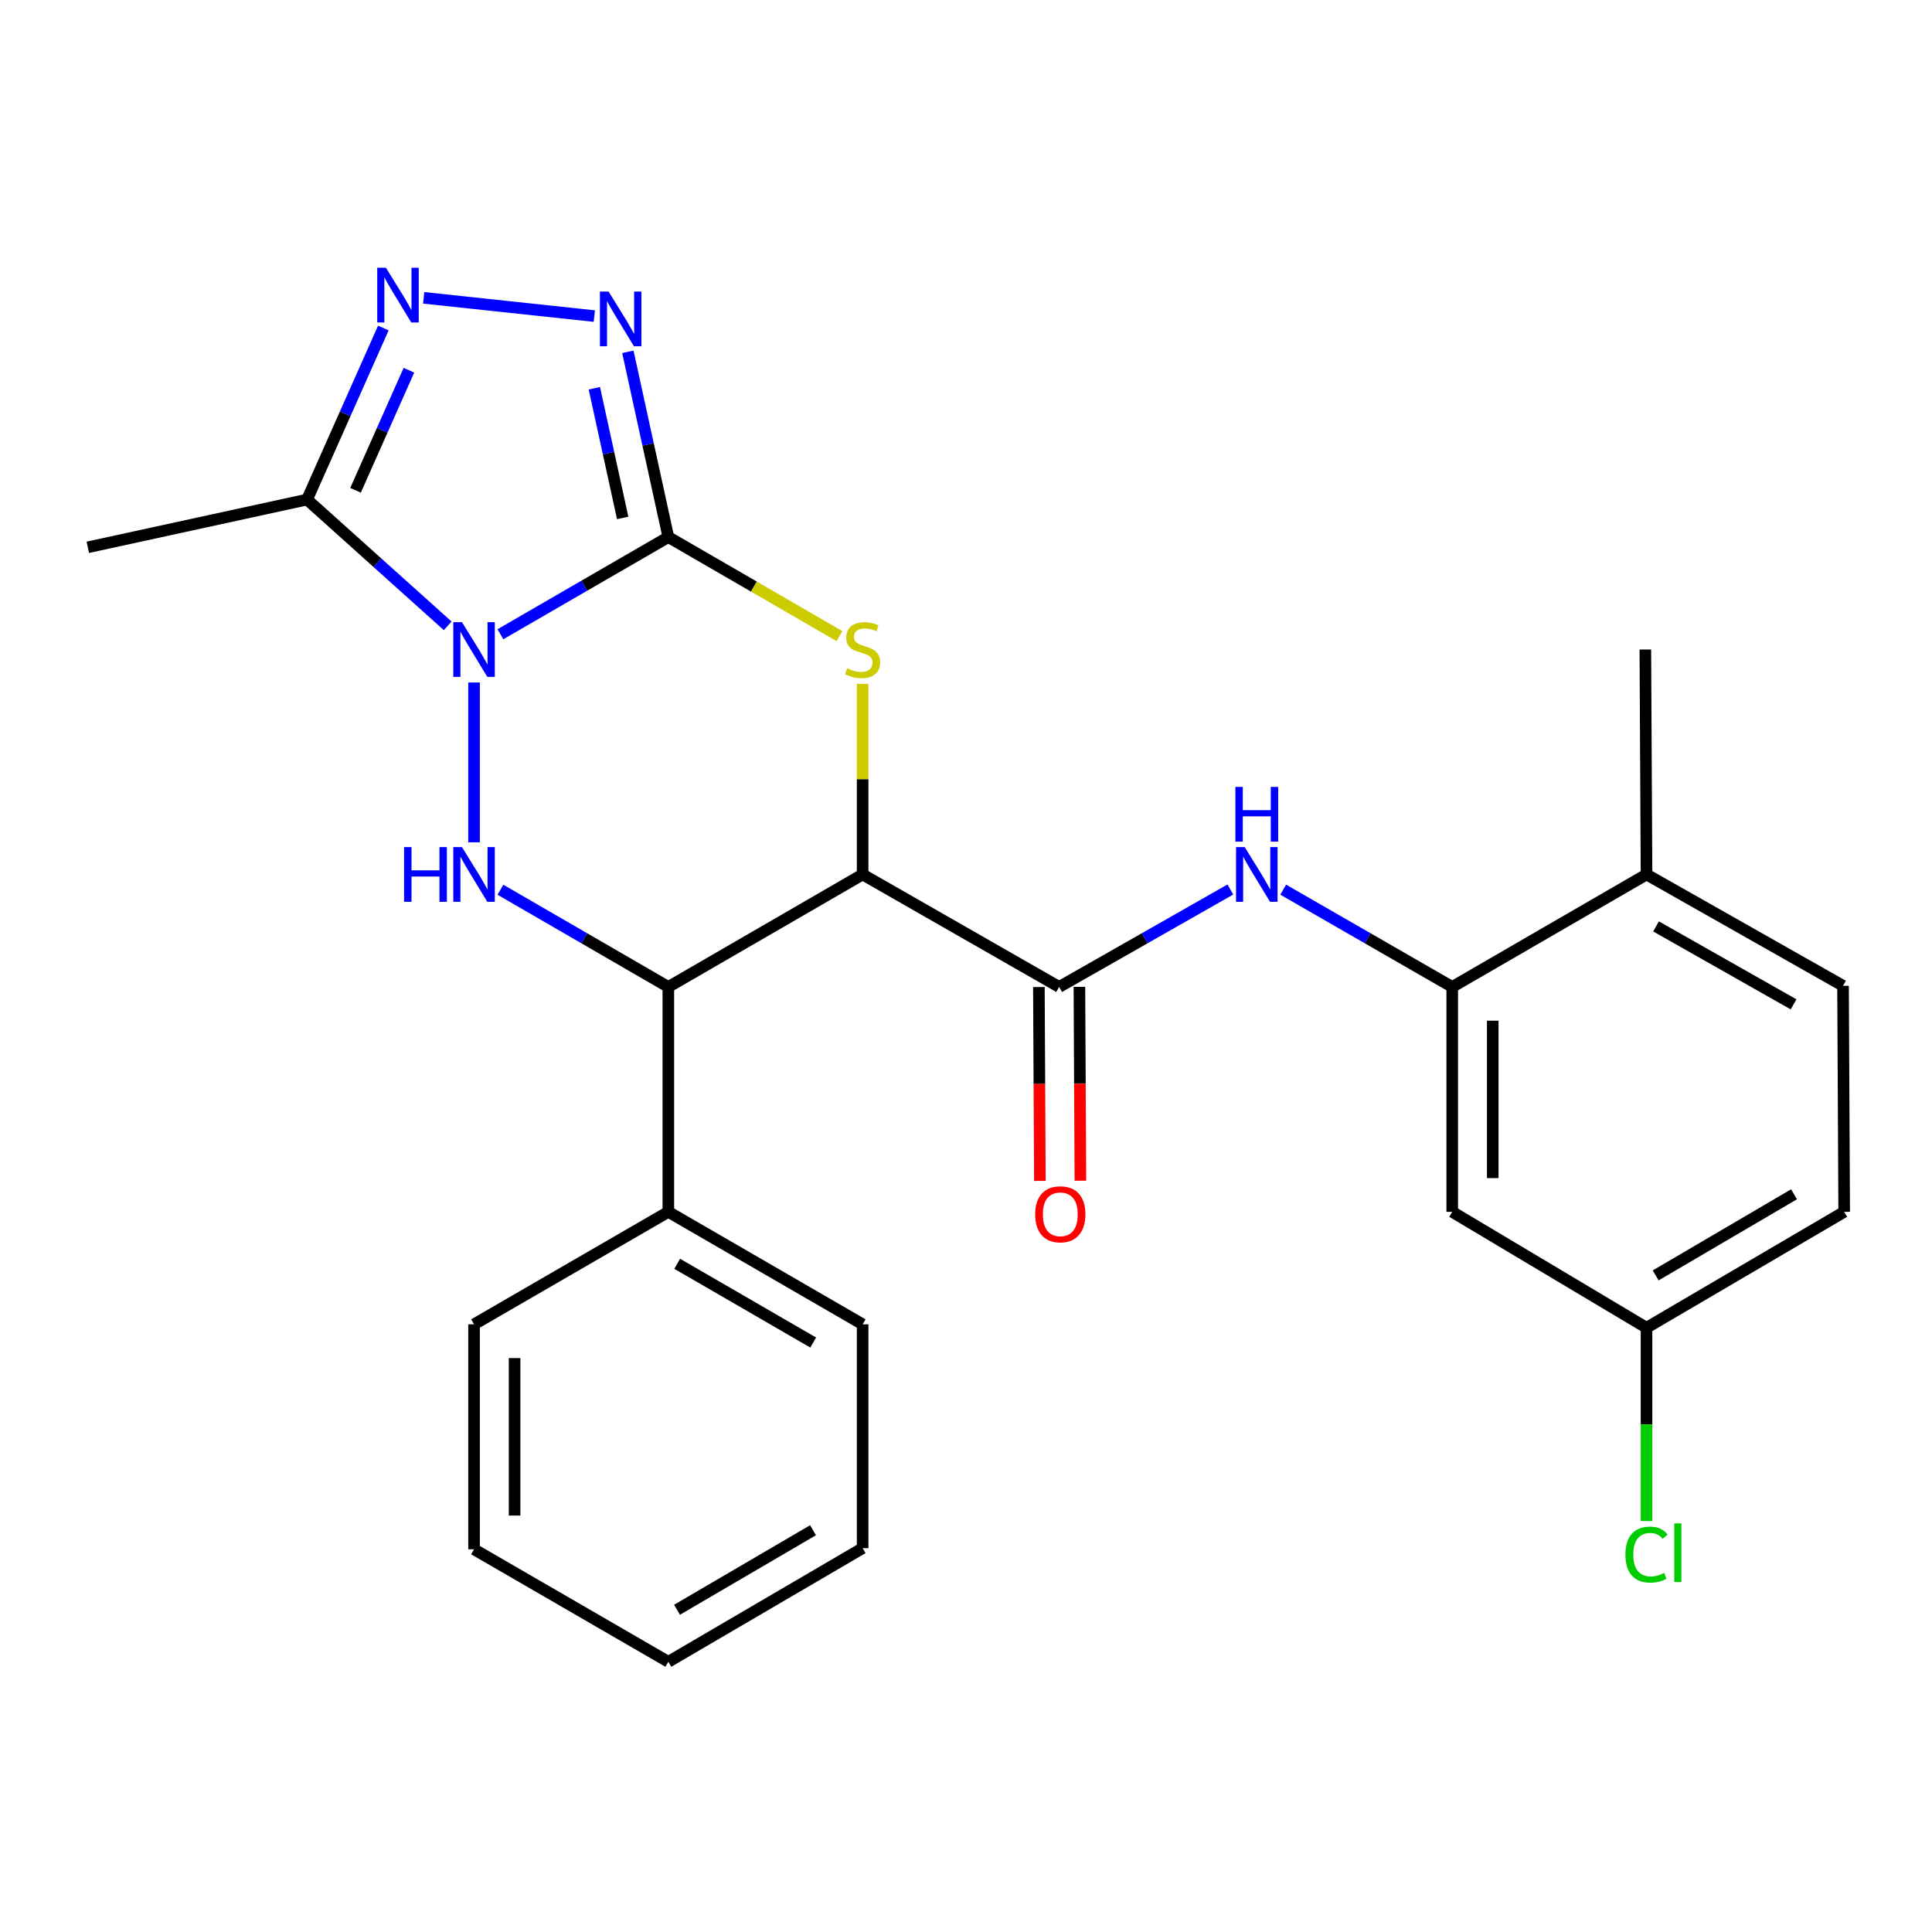 <?xml version='1.0' encoding='iso-8859-1'?>
<svg version='1.1' baseProfile='full'
              xmlns='http://www.w3.org/2000/svg'
                      xmlns:rdkit='http://www.rdkit.org/xml'
                      xmlns:xlink='http://www.w3.org/1999/xlink'
                  xml:space='preserve'
width='1000px' height='1000px' viewBox='0 0 1000 1000'>
<!-- END OF HEADER -->
<rect style='opacity:1.0;fill:#FFFFFF;stroke:none' width='1000' height='1000' x='0' y='0'> </rect>
<path class='bond-0' d='M 259.014,328.289 L 302.474,303.138' style='fill:none;fill-rule:evenodd;stroke:#0000FF;stroke-width:6px;stroke-linecap:butt;stroke-linejoin:miter;stroke-opacity:1' />
<path class='bond-0' d='M 302.474,303.138 L 345.933,277.987' style='fill:none;fill-rule:evenodd;stroke:#000000;stroke-width:6px;stroke-linecap:butt;stroke-linejoin:miter;stroke-opacity:1' />
<path class='bond-3' d='M 245.37,353.257 L 245.37,435.974' style='fill:none;fill-rule:evenodd;stroke:#0000FF;stroke-width:6px;stroke-linecap:butt;stroke-linejoin:miter;stroke-opacity:1' />
<path class='bond-6' d='M 231.725,323.932 L 195.332,291.248' style='fill:none;fill-rule:evenodd;stroke:#0000FF;stroke-width:6px;stroke-linecap:butt;stroke-linejoin:miter;stroke-opacity:1' />
<path class='bond-6' d='M 195.332,291.248 L 158.939,258.564' style='fill:none;fill-rule:evenodd;stroke:#000000;stroke-width:6px;stroke-linecap:butt;stroke-linejoin:miter;stroke-opacity:1' />
<path class='bond-2' d='M 345.933,277.987 L 390.223,303.618' style='fill:none;fill-rule:evenodd;stroke:#000000;stroke-width:6px;stroke-linecap:butt;stroke-linejoin:miter;stroke-opacity:1' />
<path class='bond-2' d='M 390.223,303.618 L 434.512,329.25' style='fill:none;fill-rule:evenodd;stroke:#CCCC00;stroke-width:6px;stroke-linecap:butt;stroke-linejoin:miter;stroke-opacity:1' />
<path class='bond-4' d='M 345.933,277.987 L 335.457,230.049' style='fill:none;fill-rule:evenodd;stroke:#000000;stroke-width:6px;stroke-linecap:butt;stroke-linejoin:miter;stroke-opacity:1' />
<path class='bond-4' d='M 335.457,230.049 L 324.981,182.111' style='fill:none;fill-rule:evenodd;stroke:#0000FF;stroke-width:6px;stroke-linecap:butt;stroke-linejoin:miter;stroke-opacity:1' />
<path class='bond-4' d='M 322.301,268.083 L 314.968,234.526' style='fill:none;fill-rule:evenodd;stroke:#000000;stroke-width:6px;stroke-linecap:butt;stroke-linejoin:miter;stroke-opacity:1' />
<path class='bond-4' d='M 314.968,234.526 L 307.635,200.97' style='fill:none;fill-rule:evenodd;stroke:#0000FF;stroke-width:6px;stroke-linecap:butt;stroke-linejoin:miter;stroke-opacity:1' />
<path class='bond-1' d='M 446.497,452.618 L 345.933,510.841' style='fill:none;fill-rule:evenodd;stroke:#000000;stroke-width:6px;stroke-linecap:butt;stroke-linejoin:miter;stroke-opacity:1' />
<path class='bond-8' d='M 446.497,452.618 L 548.214,510.841' style='fill:none;fill-rule:evenodd;stroke:#000000;stroke-width:6px;stroke-linecap:butt;stroke-linejoin:miter;stroke-opacity:1' />
<path class='bond-27' d='M 446.497,452.618 L 446.497,403.297' style='fill:none;fill-rule:evenodd;stroke:#000000;stroke-width:6px;stroke-linecap:butt;stroke-linejoin:miter;stroke-opacity:1' />
<path class='bond-27' d='M 446.497,403.297 L 446.497,353.977' style='fill:none;fill-rule:evenodd;stroke:#CCCC00;stroke-width:6px;stroke-linecap:butt;stroke-linejoin:miter;stroke-opacity:1' />
<path class='bond-5' d='M 259.015,460.518 L 302.474,485.679' style='fill:none;fill-rule:evenodd;stroke:#0000FF;stroke-width:6px;stroke-linecap:butt;stroke-linejoin:miter;stroke-opacity:1' />
<path class='bond-5' d='M 302.474,485.679 L 345.933,510.841' style='fill:none;fill-rule:evenodd;stroke:#000000;stroke-width:6px;stroke-linecap:butt;stroke-linejoin:miter;stroke-opacity:1' />
<path class='bond-26' d='M 307.618,163.603 L 219.294,154.156' style='fill:none;fill-rule:evenodd;stroke:#0000FF;stroke-width:6px;stroke-linecap:butt;stroke-linejoin:miter;stroke-opacity:1' />
<path class='bond-13' d='M 345.933,510.841 L 345.933,627.25' style='fill:none;fill-rule:evenodd;stroke:#000000;stroke-width:6px;stroke-linecap:butt;stroke-linejoin:miter;stroke-opacity:1' />
<path class='bond-7' d='M 158.939,258.564 L 178.677,214.177' style='fill:none;fill-rule:evenodd;stroke:#000000;stroke-width:6px;stroke-linecap:butt;stroke-linejoin:miter;stroke-opacity:1' />
<path class='bond-7' d='M 178.677,214.177 L 198.415,169.79' style='fill:none;fill-rule:evenodd;stroke:#0000FF;stroke-width:6px;stroke-linecap:butt;stroke-linejoin:miter;stroke-opacity:1' />
<path class='bond-7' d='M 184.024,253.769 L 197.841,222.698' style='fill:none;fill-rule:evenodd;stroke:#000000;stroke-width:6px;stroke-linecap:butt;stroke-linejoin:miter;stroke-opacity:1' />
<path class='bond-7' d='M 197.841,222.698 L 211.657,191.627' style='fill:none;fill-rule:evenodd;stroke:#0000FF;stroke-width:6px;stroke-linecap:butt;stroke-linejoin:miter;stroke-opacity:1' />
<path class='bond-19' d='M 158.939,258.564 L 45.455,283.288' style='fill:none;fill-rule:evenodd;stroke:#000000;stroke-width:6px;stroke-linecap:butt;stroke-linejoin:miter;stroke-opacity:1' />
<path class='bond-9' d='M 548.214,510.841 L 592.522,485.623' style='fill:none;fill-rule:evenodd;stroke:#000000;stroke-width:6px;stroke-linecap:butt;stroke-linejoin:miter;stroke-opacity:1' />
<path class='bond-9' d='M 592.522,485.623 L 636.83,460.406' style='fill:none;fill-rule:evenodd;stroke:#0000FF;stroke-width:6px;stroke-linecap:butt;stroke-linejoin:miter;stroke-opacity:1' />
<path class='bond-12' d='M 537.727,510.894 L 537.981,561.063' style='fill:none;fill-rule:evenodd;stroke:#000000;stroke-width:6px;stroke-linecap:butt;stroke-linejoin:miter;stroke-opacity:1' />
<path class='bond-12' d='M 537.981,561.063 L 538.234,611.231' style='fill:none;fill-rule:evenodd;stroke:#FF0000;stroke-width:6px;stroke-linecap:butt;stroke-linejoin:miter;stroke-opacity:1' />
<path class='bond-12' d='M 558.7,510.788 L 558.953,560.957' style='fill:none;fill-rule:evenodd;stroke:#000000;stroke-width:6px;stroke-linecap:butt;stroke-linejoin:miter;stroke-opacity:1' />
<path class='bond-12' d='M 558.953,560.957 L 559.207,611.125' style='fill:none;fill-rule:evenodd;stroke:#FF0000;stroke-width:6px;stroke-linecap:butt;stroke-linejoin:miter;stroke-opacity:1' />
<path class='bond-10' d='M 664.171,460.479 L 707.921,485.66' style='fill:none;fill-rule:evenodd;stroke:#0000FF;stroke-width:6px;stroke-linecap:butt;stroke-linejoin:miter;stroke-opacity:1' />
<path class='bond-10' d='M 707.921,485.66 L 751.671,510.841' style='fill:none;fill-rule:evenodd;stroke:#000000;stroke-width:6px;stroke-linecap:butt;stroke-linejoin:miter;stroke-opacity:1' />
<path class='bond-11' d='M 751.671,510.841 L 751.671,627.25' style='fill:none;fill-rule:evenodd;stroke:#000000;stroke-width:6px;stroke-linecap:butt;stroke-linejoin:miter;stroke-opacity:1' />
<path class='bond-11' d='M 772.643,528.302 L 772.643,609.789' style='fill:none;fill-rule:evenodd;stroke:#000000;stroke-width:6px;stroke-linecap:butt;stroke-linejoin:miter;stroke-opacity:1' />
<path class='bond-14' d='M 751.671,510.841 L 852.234,452.618' style='fill:none;fill-rule:evenodd;stroke:#000000;stroke-width:6px;stroke-linecap:butt;stroke-linejoin:miter;stroke-opacity:1' />
<path class='bond-16' d='M 751.671,627.25 L 852.234,687.243' style='fill:none;fill-rule:evenodd;stroke:#000000;stroke-width:6px;stroke-linecap:butt;stroke-linejoin:miter;stroke-opacity:1' />
<path class='bond-21' d='M 345.933,627.25 L 446.497,685.472' style='fill:none;fill-rule:evenodd;stroke:#000000;stroke-width:6px;stroke-linecap:butt;stroke-linejoin:miter;stroke-opacity:1' />
<path class='bond-21' d='M 350.51,654.133 L 420.904,694.889' style='fill:none;fill-rule:evenodd;stroke:#000000;stroke-width:6px;stroke-linecap:butt;stroke-linejoin:miter;stroke-opacity:1' />
<path class='bond-22' d='M 345.933,627.25 L 245.37,685.472' style='fill:none;fill-rule:evenodd;stroke:#000000;stroke-width:6px;stroke-linecap:butt;stroke-linejoin:miter;stroke-opacity:1' />
<path class='bond-15' d='M 852.234,452.618 L 953.951,510.246' style='fill:none;fill-rule:evenodd;stroke:#000000;stroke-width:6px;stroke-linecap:butt;stroke-linejoin:miter;stroke-opacity:1' />
<path class='bond-15' d='M 857.154,479.51 L 928.356,519.85' style='fill:none;fill-rule:evenodd;stroke:#000000;stroke-width:6px;stroke-linecap:butt;stroke-linejoin:miter;stroke-opacity:1' />
<path class='bond-20' d='M 852.234,452.618 L 851.628,336.186' style='fill:none;fill-rule:evenodd;stroke:#000000;stroke-width:6px;stroke-linecap:butt;stroke-linejoin:miter;stroke-opacity:1' />
<path class='bond-17' d='M 953.951,510.246 L 954.545,627.25' style='fill:none;fill-rule:evenodd;stroke:#000000;stroke-width:6px;stroke-linecap:butt;stroke-linejoin:miter;stroke-opacity:1' />
<path class='bond-18' d='M 852.234,687.243 L 852.234,737.274' style='fill:none;fill-rule:evenodd;stroke:#000000;stroke-width:6px;stroke-linecap:butt;stroke-linejoin:miter;stroke-opacity:1' />
<path class='bond-18' d='M 852.234,737.274 L 852.234,787.305' style='fill:none;fill-rule:evenodd;stroke:#00CC00;stroke-width:6px;stroke-linecap:butt;stroke-linejoin:miter;stroke-opacity:1' />
<path class='bond-29' d='M 852.234,687.243 L 954.545,627.25' style='fill:none;fill-rule:evenodd;stroke:#000000;stroke-width:6px;stroke-linecap:butt;stroke-linejoin:miter;stroke-opacity:1' />
<path class='bond-29' d='M 856.972,660.153 L 928.59,618.157' style='fill:none;fill-rule:evenodd;stroke:#000000;stroke-width:6px;stroke-linecap:butt;stroke-linejoin:miter;stroke-opacity:1' />
<path class='bond-24' d='M 446.497,685.472 L 446.497,801.322' style='fill:none;fill-rule:evenodd;stroke:#000000;stroke-width:6px;stroke-linecap:butt;stroke-linejoin:miter;stroke-opacity:1' />
<path class='bond-23' d='M 245.37,685.472 L 245.37,801.917' style='fill:none;fill-rule:evenodd;stroke:#000000;stroke-width:6px;stroke-linecap:butt;stroke-linejoin:miter;stroke-opacity:1' />
<path class='bond-23' d='M 266.342,702.939 L 266.342,784.45' style='fill:none;fill-rule:evenodd;stroke:#000000;stroke-width:6px;stroke-linecap:butt;stroke-linejoin:miter;stroke-opacity:1' />
<path class='bond-25' d='M 245.37,801.917 L 345.933,860.139' style='fill:none;fill-rule:evenodd;stroke:#000000;stroke-width:6px;stroke-linecap:butt;stroke-linejoin:miter;stroke-opacity:1' />
<path class='bond-28' d='M 446.497,801.322 L 345.933,860.139' style='fill:none;fill-rule:evenodd;stroke:#000000;stroke-width:6px;stroke-linecap:butt;stroke-linejoin:miter;stroke-opacity:1' />
<path class='bond-28' d='M 420.824,792.041 L 350.43,833.213' style='fill:none;fill-rule:evenodd;stroke:#000000;stroke-width:6px;stroke-linecap:butt;stroke-linejoin:miter;stroke-opacity:1' />
<path  class='atom-0' d='M 239.11 322.026
L 248.39 337.026
Q 249.31 338.506, 250.79 341.186
Q 252.27 343.866, 252.35 344.026
L 252.35 322.026
L 256.11 322.026
L 256.11 350.346
L 252.23 350.346
L 242.27 333.946
Q 241.11 332.026, 239.87 329.826
Q 238.67 327.626, 238.31 326.946
L 238.31 350.346
L 234.63 350.346
L 234.63 322.026
L 239.11 322.026
' fill='#0000FF'/>
<path  class='atom-3' d='M 438.497 345.906
Q 438.817 346.026, 440.137 346.586
Q 441.457 347.146, 442.897 347.506
Q 444.377 347.826, 445.817 347.826
Q 448.497 347.826, 450.057 346.546
Q 451.617 345.226, 451.617 342.946
Q 451.617 341.386, 450.817 340.426
Q 450.057 339.466, 448.857 338.946
Q 447.657 338.426, 445.657 337.826
Q 443.137 337.066, 441.617 336.346
Q 440.137 335.626, 439.057 334.106
Q 438.017 332.586, 438.017 330.026
Q 438.017 326.466, 440.417 324.266
Q 442.857 322.066, 447.657 322.066
Q 450.937 322.066, 454.657 323.626
L 453.737 326.706
Q 450.337 325.306, 447.777 325.306
Q 445.017 325.306, 443.497 326.466
Q 441.977 327.586, 442.017 329.546
Q 442.017 331.066, 442.777 331.986
Q 443.577 332.906, 444.697 333.426
Q 445.857 333.946, 447.777 334.546
Q 450.337 335.346, 451.857 336.146
Q 453.377 336.946, 454.457 338.586
Q 455.577 340.186, 455.577 342.946
Q 455.577 346.866, 452.937 348.986
Q 450.337 351.066, 445.977 351.066
Q 443.457 351.066, 441.537 350.506
Q 439.657 349.986, 437.417 349.066
L 438.497 345.906
' fill='#CCCC00'/>
<path  class='atom-4' d='M 209.15 438.458
L 212.99 438.458
L 212.99 450.498
L 227.47 450.498
L 227.47 438.458
L 231.31 438.458
L 231.31 466.778
L 227.47 466.778
L 227.47 453.698
L 212.99 453.698
L 212.99 466.778
L 209.15 466.778
L 209.15 438.458
' fill='#0000FF'/>
<path  class='atom-4' d='M 239.11 438.458
L 248.39 453.458
Q 249.31 454.938, 250.79 457.618
Q 252.27 460.298, 252.35 460.458
L 252.35 438.458
L 256.11 438.458
L 256.11 466.778
L 252.23 466.778
L 242.27 450.378
Q 241.11 448.458, 239.87 446.258
Q 238.67 444.058, 238.31 443.378
L 238.31 466.778
L 234.63 466.778
L 234.63 438.458
L 239.11 438.458
' fill='#0000FF'/>
<path  class='atom-5' d='M 314.995 150.901
L 324.275 165.901
Q 325.195 167.381, 326.675 170.061
Q 328.155 172.741, 328.235 172.901
L 328.235 150.901
L 331.995 150.901
L 331.995 179.221
L 328.115 179.221
L 318.155 162.821
Q 316.995 160.901, 315.755 158.701
Q 314.555 156.501, 314.195 155.821
L 314.195 179.221
L 310.515 179.221
L 310.515 150.901
L 314.995 150.901
' fill='#0000FF'/>
<path  class='atom-8' d='M 199.74 138.574
L 209.02 153.574
Q 209.94 155.054, 211.42 157.734
Q 212.9 160.414, 212.98 160.574
L 212.98 138.574
L 216.74 138.574
L 216.74 166.894
L 212.86 166.894
L 202.9 150.494
Q 201.74 148.574, 200.5 146.374
Q 199.3 144.174, 198.94 143.494
L 198.94 166.894
L 195.26 166.894
L 195.26 138.574
L 199.74 138.574
' fill='#0000FF'/>
<path  class='atom-10' d='M 644.253 438.458
L 653.533 453.458
Q 654.453 454.938, 655.933 457.618
Q 657.413 460.298, 657.493 460.458
L 657.493 438.458
L 661.253 438.458
L 661.253 466.778
L 657.373 466.778
L 647.413 450.378
Q 646.253 448.458, 645.013 446.258
Q 643.813 444.058, 643.453 443.378
L 643.453 466.778
L 639.773 466.778
L 639.773 438.458
L 644.253 438.458
' fill='#0000FF'/>
<path  class='atom-10' d='M 639.433 407.306
L 643.273 407.306
L 643.273 419.346
L 657.753 419.346
L 657.753 407.306
L 661.593 407.306
L 661.593 435.626
L 657.753 435.626
L 657.753 422.546
L 643.273 422.546
L 643.273 435.626
L 639.433 435.626
L 639.433 407.306
' fill='#0000FF'/>
<path  class='atom-13' d='M 535.808 628.518
Q 535.808 621.718, 539.168 617.918
Q 542.528 614.118, 548.808 614.118
Q 555.088 614.118, 558.448 617.918
Q 561.808 621.718, 561.808 628.518
Q 561.808 635.398, 558.408 639.318
Q 555.008 643.198, 548.808 643.198
Q 542.568 643.198, 539.168 639.318
Q 535.808 635.438, 535.808 628.518
M 548.808 639.998
Q 553.128 639.998, 555.448 637.118
Q 557.808 634.198, 557.808 628.518
Q 557.808 622.958, 555.448 620.158
Q 553.128 617.318, 548.808 617.318
Q 544.488 617.318, 542.128 620.118
Q 539.808 622.918, 539.808 628.518
Q 539.808 634.238, 542.128 637.118
Q 544.488 639.998, 548.808 639.998
' fill='#FF0000'/>
<path  class='atom-19' d='M 841.314 804.656
Q 841.314 797.616, 844.594 793.936
Q 847.914 790.216, 854.194 790.216
Q 860.034 790.216, 863.154 794.336
L 860.514 796.496
Q 858.234 793.496, 854.194 793.496
Q 849.914 793.496, 847.634 796.376
Q 845.394 799.216, 845.394 804.656
Q 845.394 810.256, 847.714 813.136
Q 850.074 816.016, 854.634 816.016
Q 857.754 816.016, 861.394 814.136
L 862.514 817.136
Q 861.034 818.096, 858.794 818.656
Q 856.554 819.216, 854.074 819.216
Q 847.914 819.216, 844.594 815.456
Q 841.314 811.696, 841.314 804.656
' fill='#00CC00'/>
<path  class='atom-19' d='M 866.594 788.496
L 870.274 788.496
L 870.274 818.856
L 866.594 818.856
L 866.594 788.496
' fill='#00CC00'/>
</svg>
